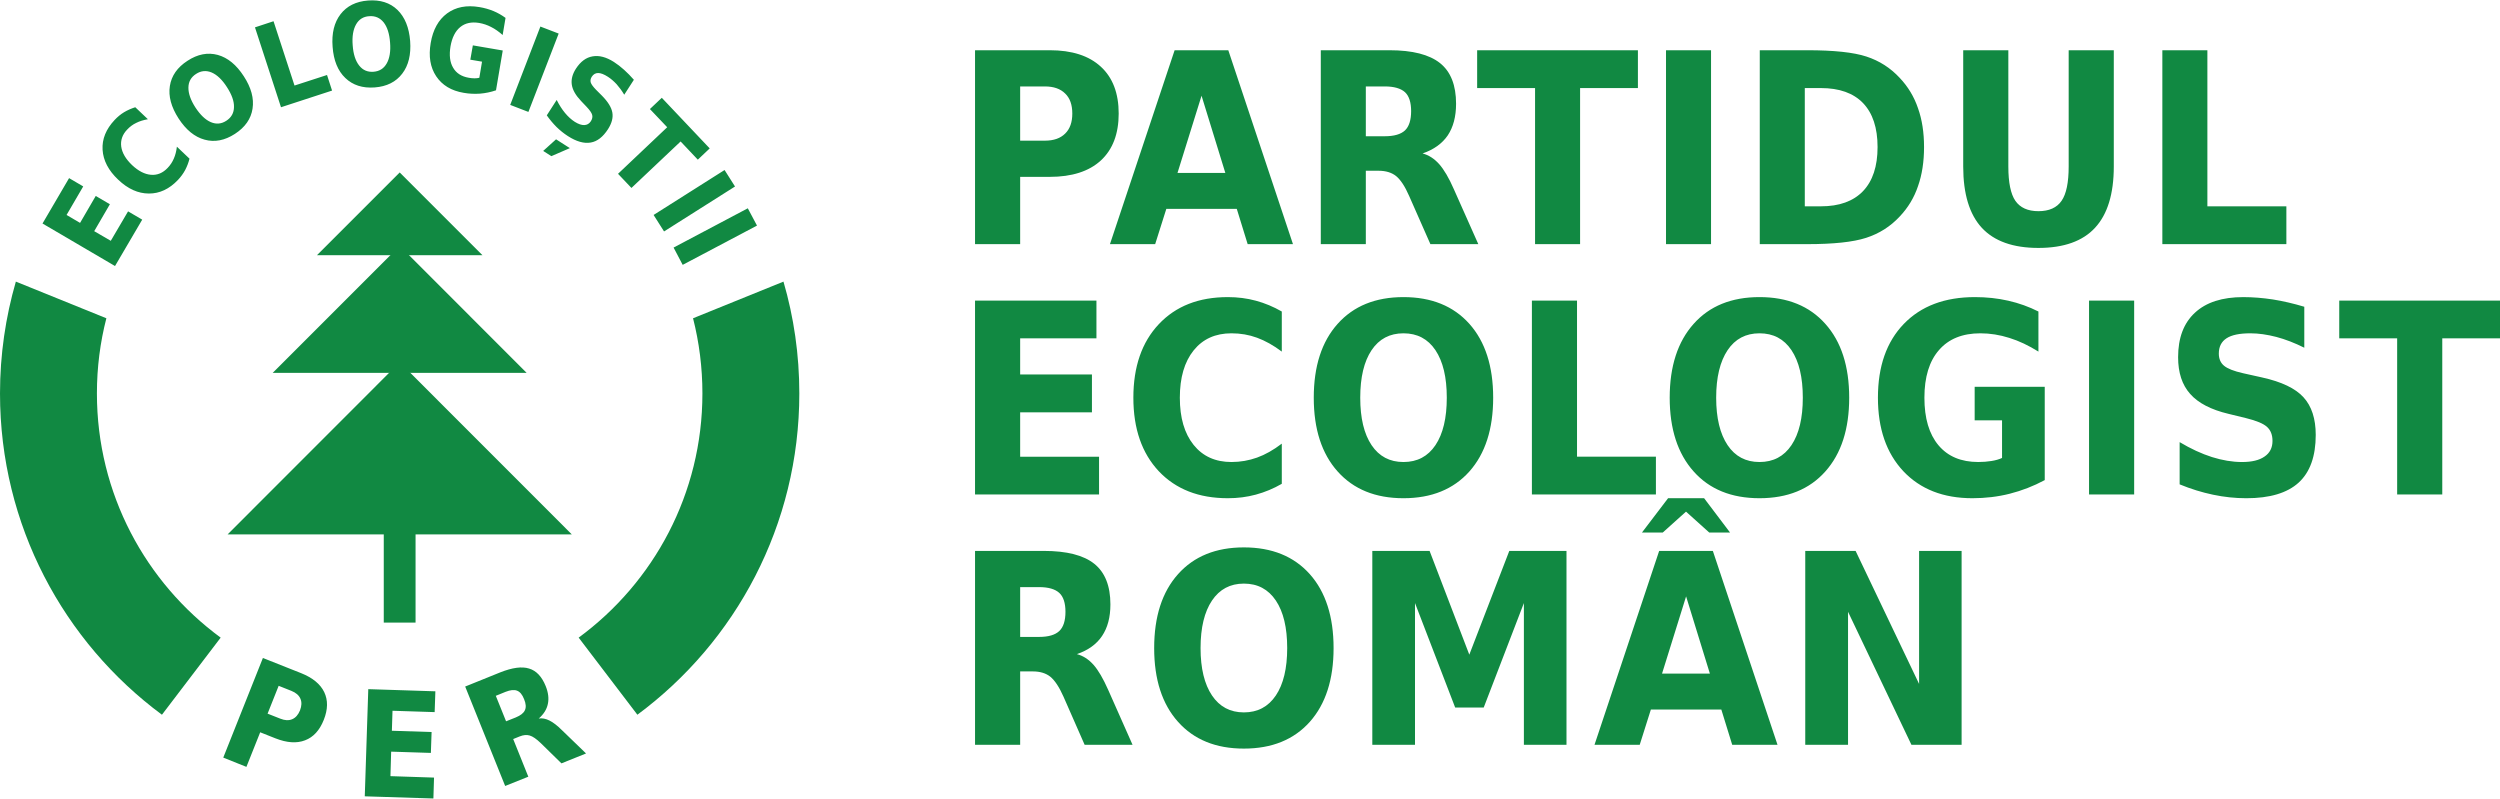<?xml version="1.0" encoding="UTF-8"?>
<!DOCTYPE svg PUBLIC "-//W3C//DTD SVG 1.1//EN" "http://www.w3.org/Graphics/SVG/1.1/DTD/svg11.dtd">
<!-- Creator: CorelDRAW -->
<svg xmlns="http://www.w3.org/2000/svg" xml:space="preserve" width="1111px" height="355px" version="1.1" style="shape-rendering:geometricPrecision; text-rendering:geometricPrecision; image-rendering:optimizeQuality; fill-rule:evenodd; clip-rule:evenodd"
viewBox="0 0 277.58 88.62"
 xmlns:xlink="http://www.w3.org/1999/xlink"
 xmlns:xodm="http://www.corel.com/coreldraw/odm/2003">
 <defs>
  <style type="text/css">
   <![CDATA[
    .fil1 {fill:#118942}
    .fil0 {fill:#118942;fill-rule:nonzero}
   ]]>
  </style>
 </defs>
 <g id="Layer_x0020_1">
  <g id="_2247295925568">
   <path class="fil0" d="M108.26 5.54l8.29 0c2.47,0 4.36,0.61 5.68,1.83 1.32,1.21 1.98,2.95 1.98,5.2 0,2.25 -0.66,3.99 -1.98,5.21 -1.32,1.21 -3.21,1.82 -5.68,1.82l-3.28 0 0 7.47 -5.01 0 0 -21.53zm5.01 4.02l0 6.02 2.75 0c0.97,0 1.72,-0.26 2.25,-0.79 0.53,-0.52 0.79,-1.26 0.79,-2.22 0,-0.97 -0.26,-1.71 -0.79,-2.22 -0.53,-0.53 -1.28,-0.79 -2.25,-0.79l-2.75 0zm24.05 13.59l-7.82 0 -1.24 3.92 -5.02 0 7.18 -21.53 5.96 0 7.18 21.53 -5.03 0 -1.21 -3.92zm-6.58 -3.99l5.31 0 -2.64 -8.57 -2.67 8.57zm23.02 -4.07c1.03,0 1.78,-0.22 2.24,-0.65 0.45,-0.43 0.68,-1.15 0.68,-2.14 0,-0.97 -0.23,-1.68 -0.68,-2.1 -0.46,-0.42 -1.21,-0.64 -2.24,-0.64l-2.11 0 0 5.53 2.11 0zm-2.11 3.83l0 8.15 -5 0 0 -21.53 7.62 0c2.56,0 4.43,0.48 5.62,1.43 1.19,0.95 1.78,2.46 1.78,4.51 0,1.43 -0.31,2.59 -0.92,3.51 -0.62,0.91 -1.55,1.58 -2.8,2.01 0.68,0.18 1.29,0.57 1.84,1.18 0.54,0.61 1.09,1.54 1.63,2.78l2.72 6.11 -5.32 0 -2.36 -5.35c-0.47,-1.08 -0.96,-1.81 -1.45,-2.21 -0.49,-0.39 -1.14,-0.59 -1.95,-0.59l-1.41 0zm12.36 -13.38l17.85 0 0 4.2 -6.42 0 0 17.33 -5 0 0 -17.33 -6.43 0 0 -4.2zm20.97 0l5 0 0 21.53 -5 0 0 -21.53zm15.41 4.2l0 13.13 1.79 0c2.04,0 3.59,-0.56 4.67,-1.68 1.08,-1.13 1.62,-2.76 1.62,-4.9 0,-2.14 -0.54,-3.76 -1.61,-4.88 -1.07,-1.11 -2.63,-1.67 -4.68,-1.67l-1.79 0zm-5 -4.2l5.27 0c2.95,0 5.14,0.23 6.57,0.7 1.44,0.47 2.67,1.26 3.7,2.37 0.92,0.97 1.6,2.1 2.03,3.37 0.45,1.26 0.67,2.7 0.67,4.31 0,1.62 -0.22,3.07 -0.67,4.34 -0.43,1.28 -1.11,2.4 -2.03,3.37 -1.04,1.12 -2.28,1.9 -3.73,2.37 -1.45,0.47 -3.63,0.7 -6.54,0.7l-5.27 0 0 -21.53zm22.59 0l5.01 0 0 12.91c0,1.77 0.26,3.05 0.78,3.81 0.53,0.76 1.38,1.15 2.56,1.15 1.19,0 2.05,-0.39 2.57,-1.15 0.53,-0.76 0.79,-2.04 0.79,-3.81l0 -12.91 5.01 0 0 12.91c0,3.04 -0.7,5.31 -2.08,6.8 -1.37,1.49 -3.47,2.24 -6.29,2.24 -2.82,0 -4.91,-0.75 -6.29,-2.24 -1.37,-1.49 -2.06,-3.76 -2.06,-6.8l0 -12.91zm22.11 0l5 0 0 17.33 8.77 0 0 4.2 -13.77 0 0 -21.53zm-131.83 27.8l13.48 0 0 4.19 -8.47 0 0 4.01 7.97 0 0 4.2 -7.97 0 0 4.93 8.76 0 0 4.19 -13.77 0 0 -21.52zm34.06 20.34c-0.92,0.53 -1.88,0.93 -2.88,1.2 -0.99,0.27 -2.03,0.4 -3.11,0.4 -3.23,0 -5.78,-1 -7.67,-3 -1.88,-2.01 -2.82,-4.72 -2.82,-8.16 0,-3.44 0.94,-6.16 2.82,-8.16 1.89,-2.01 4.44,-3.01 7.67,-3.01 1.08,0 2.12,0.13 3.11,0.4 1,0.27 1.96,0.67 2.88,1.2l0 4.45c-0.93,-0.7 -1.85,-1.21 -2.75,-1.54 -0.9,-0.33 -1.84,-0.49 -2.84,-0.49 -1.78,0 -3.18,0.63 -4.2,1.9 -1.02,1.27 -1.53,3.02 -1.53,5.25 0,2.23 0.51,3.97 1.53,5.24 1.02,1.27 2.42,1.9 4.2,1.9 1,0 1.94,-0.17 2.84,-0.49 0.9,-0.32 1.82,-0.84 2.75,-1.55l0 4.46zm13.51 -16.71c-1.52,0 -2.7,0.62 -3.54,1.87 -0.84,1.26 -1.26,3.01 -1.26,5.28 0,2.26 0.42,4.02 1.26,5.27 0.84,1.25 2.02,1.87 3.54,1.87 1.53,0 2.71,-0.62 3.55,-1.87 0.84,-1.25 1.26,-3.01 1.26,-5.27 0,-2.27 -0.42,-4.02 -1.26,-5.28 -0.84,-1.25 -2.02,-1.87 -3.55,-1.87zm0 -4.02c3.11,0 5.55,0.99 7.32,2.97 1.76,1.98 2.64,4.71 2.64,8.2 0,3.48 -0.88,6.21 -2.64,8.19 -1.77,1.98 -4.21,2.97 -7.32,2.97 -3.11,0 -5.54,-0.99 -7.31,-2.97 -1.77,-1.98 -2.65,-4.71 -2.65,-8.19 0,-3.49 0.88,-6.22 2.65,-8.2 1.77,-1.98 4.2,-2.97 7.31,-2.97zm14.26 0.39l5.01 0 0 17.33 8.76 0 0 4.19 -13.77 0 0 -21.52zm25.27 3.63c-1.52,0 -2.7,0.62 -3.54,1.87 -0.84,1.26 -1.27,3.01 -1.27,5.28 0,2.26 0.43,4.02 1.27,5.27 0.84,1.25 2.02,1.87 3.54,1.87 1.53,0 2.71,-0.62 3.55,-1.87 0.84,-1.25 1.26,-3.01 1.26,-5.27 0,-2.27 -0.42,-4.02 -1.26,-5.28 -0.84,-1.25 -2.02,-1.87 -3.55,-1.87zm0 -4.02c3.11,0 5.55,0.99 7.31,2.97 1.77,1.98 2.65,4.71 2.65,8.2 0,3.48 -0.88,6.21 -2.65,8.19 -1.76,1.98 -4.2,2.97 -7.31,2.97 -3.11,0 -5.55,-0.99 -7.31,-2.97 -1.77,-1.98 -2.66,-4.71 -2.66,-8.19 0,-3.49 0.89,-6.22 2.66,-8.2 1.76,-1.98 4.2,-2.97 7.31,-2.97zm31.67 20.32c-1.25,0.67 -2.54,1.17 -3.88,1.51 -1.34,0.34 -2.73,0.5 -4.15,0.5 -3.23,0 -5.78,-1 -7.67,-3 -1.88,-2.01 -2.82,-4.72 -2.82,-8.16 0,-3.47 0.95,-6.2 2.87,-8.19 1.92,-1.99 4.55,-2.98 7.9,-2.98 1.29,0 2.52,0.13 3.7,0.4 1.19,0.27 2.3,0.67 3.35,1.2l0 4.45c-1.09,-0.68 -2.16,-1.19 -3.23,-1.52 -1.07,-0.34 -2.14,-0.51 -3.22,-0.51 -1.98,0 -3.52,0.62 -4.59,1.86 -1.08,1.23 -1.62,3 -1.62,5.29 0,2.28 0.52,4.04 1.56,5.28 1.04,1.24 2.51,1.86 4.42,1.86 0.52,0 1.01,-0.04 1.45,-0.11 0.45,-0.07 0.85,-0.18 1.19,-0.34l0 -4.18 -3.04 0 0 -3.72 7.78 0 0 10.36zm4.92 -19.93l5.01 0 0 21.52 -5.01 0 0 -21.52zm23.9 0.68l0 4.55c-1.06,-0.53 -2.09,-0.93 -3.11,-1.2 -1.01,-0.26 -1.97,-0.4 -2.87,-0.4 -1.2,0 -2.08,0.18 -2.65,0.55 -0.57,0.37 -0.86,0.93 -0.86,1.7 0,0.57 0.19,1.03 0.58,1.35 0.38,0.32 1.09,0.6 2.11,0.83l2.11 0.47c2.17,0.48 3.7,1.21 4.6,2.2 0.9,0.98 1.36,2.37 1.36,4.18 0,2.37 -0.63,4.14 -1.9,5.3 -1.26,1.15 -3.2,1.73 -5.8,1.73 -1.23,0 -2.47,-0.13 -3.7,-0.39 -1.24,-0.26 -2.47,-0.64 -3.71,-1.15l0 -4.69c1.24,0.74 2.43,1.29 3.59,1.66 1.15,0.36 2.26,0.55 3.34,0.55 1.09,0 1.92,-0.2 2.5,-0.61 0.59,-0.4 0.88,-0.98 0.88,-1.73 0,-0.67 -0.2,-1.19 -0.6,-1.55 -0.39,-0.37 -1.18,-0.7 -2.36,-0.99l-1.93 -0.47c-1.93,-0.46 -3.35,-1.19 -4.25,-2.21 -0.9,-1.01 -1.34,-2.36 -1.34,-4.08 0,-2.14 0.62,-3.79 1.87,-4.94 1.25,-1.16 3.04,-1.73 5.36,-1.73 1.07,0 2.17,0.09 3.29,0.26 1.12,0.18 2.29,0.45 3.49,0.81zm3.88 -0.68l17.85 0 0 4.19 -6.41 0 0 17.33 -5.01 0 0 -17.33 -6.43 0 0 -4.19zm-144.36 37.34c1.04,0 1.78,-0.22 2.24,-0.65 0.46,-0.43 0.69,-1.15 0.69,-2.14 0,-0.97 -0.23,-1.68 -0.69,-2.1 -0.46,-0.42 -1.2,-0.64 -2.24,-0.64l-2.1 0 0 5.53 2.1 0zm-2.1 3.83l0 8.15 -5.01 0 0 -21.53 7.63 0c2.55,0 4.43,0.48 5.61,1.43 1.19,0.95 1.79,2.46 1.79,4.51 0,1.43 -0.31,2.59 -0.93,3.51 -0.61,0.91 -1.54,1.58 -2.79,2.01 0.68,0.18 1.29,0.57 1.84,1.18 0.54,0.61 1.08,1.54 1.63,2.78l2.71 6.11 -5.32 0 -2.35 -5.35c-0.48,-1.08 -0.97,-1.81 -1.46,-2.21 -0.49,-0.39 -1.13,-0.59 -1.94,-0.59l-1.41 0zm24.84 -9.75c-1.52,0 -2.7,0.63 -3.54,1.88 -0.84,1.25 -1.27,3.01 -1.27,5.28 0,2.25 0.43,4.01 1.27,5.26 0.84,1.25 2.02,1.88 3.54,1.88 1.53,0 2.71,-0.63 3.55,-1.88 0.84,-1.25 1.26,-3.01 1.26,-5.26 0,-2.27 -0.42,-4.03 -1.26,-5.28 -0.84,-1.25 -2.02,-1.88 -3.55,-1.88zm0 -4.02c3.11,0 5.55,0.99 7.32,2.97 1.76,1.98 2.64,4.72 2.64,8.21 0,3.48 -0.88,6.21 -2.64,8.19 -1.77,1.98 -4.21,2.97 -7.32,2.97 -3.11,0 -5.54,-0.99 -7.31,-2.97 -1.77,-1.98 -2.65,-4.71 -2.65,-8.19 0,-3.49 0.88,-6.23 2.65,-8.21 1.77,-1.98 4.2,-2.97 7.31,-2.97zm14.26 0.39l6.36 0 4.41 11.52 4.44 -11.52 6.35 0 0 21.53 -4.73 0 0 -15.74 -4.46 11.6 -3.17 0 -4.46 -11.6 0 15.74 -4.74 0 0 -21.53zm38.75 17.61l-7.82 0 -1.24 3.92 -5.02 0 7.18 -21.53 5.96 0 7.18 21.53 -5.03 0 -1.21 -3.92zm-6.58 -3.99l5.31 0 -2.64 -8.57 -2.67 8.57zm0.67 -19.47l4 0 2.88 3.81 -2.31 0 -2.58 -2.32 -2.58 2.32 -2.31 0 2.9 -3.81zm15.23 5.85l5.59 0 7.05 14.77 0 -14.77 4.72 0 0 21.53 -5.57 0 -7.04 -14.77 0 14.77 -4.75 0 0 -21.53z"/>
   <path class="fil1" d="M4.72 24.78l2.95 -5.04 1.57 0.92 -1.85 3.17 1.5 0.88 1.74 -2.99 1.57 0.92 -1.74 2.99 1.84 1.07 1.92 -3.27 1.57 0.92 -3.02 5.15 -8.05 -4.72zm16.32 -7.2c-0.11,0.44 -0.27,0.86 -0.48,1.26 -0.21,0.39 -0.48,0.76 -0.8,1.1 -0.96,1.01 -2.04,1.52 -3.23,1.51 -1.19,0 -2.33,-0.51 -3.41,-1.54 -1.08,-1.02 -1.66,-2.13 -1.73,-3.32 -0.07,-1.19 0.38,-2.29 1.34,-3.31 0.32,-0.34 0.67,-0.63 1.05,-0.86 0.39,-0.23 0.8,-0.41 1.24,-0.55l1.4 1.33c-0.5,0.09 -0.93,0.22 -1.3,0.41 -0.38,0.18 -0.71,0.43 -1,0.74 -0.54,0.56 -0.75,1.2 -0.66,1.89 0.1,0.7 0.5,1.38 1.2,2.05 0.7,0.66 1.4,1.02 2.1,1.08 0.7,0.06 1.32,-0.2 1.85,-0.76 0.3,-0.31 0.53,-0.66 0.69,-1.04 0.17,-0.38 0.28,-0.82 0.34,-1.32l1.4 1.33zm0.73 -9.41c-0.56,0.36 -0.84,0.86 -0.85,1.51 -0.01,0.66 0.25,1.4 0.78,2.22 0.54,0.82 1.1,1.36 1.7,1.62 0.6,0.26 1.18,0.21 1.73,-0.15 0.56,-0.36 0.84,-0.87 0.85,-1.52 0.02,-0.65 -0.25,-1.39 -0.78,-2.21 -0.53,-0.83 -1.1,-1.37 -1.7,-1.63 -0.6,-0.25 -1.18,-0.2 -1.73,0.16zm-0.95 -1.46c1.13,-0.74 2.25,-0.95 3.36,-0.65 1.11,0.31 2.07,1.1 2.89,2.37 0.82,1.26 1.15,2.46 0.97,3.6 -0.17,1.13 -0.83,2.07 -1.96,2.8 -1.13,0.73 -2.25,0.95 -3.36,0.64 -1.11,-0.3 -2.07,-1.09 -2.89,-2.35 -0.82,-1.27 -1.15,-2.48 -0.97,-3.61 0.18,-1.14 0.83,-2.07 1.96,-2.8zm7.49 -3.71l2.06 -0.68 2.33 7.14 3.61 -1.17 0.56 1.73 -5.67 1.85 -2.89 -8.87zm12.69 -1.24c-0.66,0.04 -1.15,0.35 -1.47,0.92 -0.32,0.57 -0.45,1.34 -0.37,2.32 0.07,0.98 0.31,1.72 0.72,2.24 0.4,0.51 0.93,0.74 1.59,0.69 0.66,-0.05 1.15,-0.36 1.47,-0.93 0.32,-0.56 0.45,-1.34 0.37,-2.31 -0.07,-0.98 -0.31,-1.73 -0.71,-2.24 -0.41,-0.51 -0.94,-0.74 -1.6,-0.69zm-0.13 -1.74c1.34,-0.1 2.43,0.24 3.26,1.04 0.82,0.8 1.29,1.95 1.41,3.46 0.11,1.5 -0.18,2.71 -0.88,3.62 -0.7,0.92 -1.72,1.43 -3.06,1.53 -1.34,0.1 -2.43,-0.25 -3.26,-1.05 -0.83,-0.79 -1.3,-1.95 -1.41,-3.45 -0.12,-1.51 0.18,-2.72 0.88,-3.63 0.7,-0.91 1.72,-1.42 3.06,-1.52zm14.2 9.97c-0.58,0.2 -1.17,0.32 -1.77,0.37 -0.6,0.04 -1.2,0.02 -1.81,-0.09 -1.38,-0.23 -2.4,-0.85 -3.06,-1.84 -0.66,-0.99 -0.86,-2.22 -0.61,-3.69 0.25,-1.48 0.86,-2.58 1.82,-3.29 0.97,-0.71 2.16,-0.94 3.59,-0.7 0.55,0.09 1.07,0.24 1.56,0.44 0.48,0.2 0.93,0.46 1.34,0.76l-0.32 1.9c-0.42,-0.37 -0.84,-0.67 -1.28,-0.89 -0.42,-0.22 -0.87,-0.37 -1.33,-0.45 -0.85,-0.14 -1.55,0.01 -2.1,0.46 -0.55,0.45 -0.91,1.17 -1.08,2.14 -0.16,0.98 -0.07,1.77 0.29,2.37 0.35,0.61 0.93,0.98 1.75,1.12 0.22,0.04 0.43,0.06 0.63,0.06 0.19,0 0.37,-0.02 0.53,-0.06l0.3 -1.79 -1.3 -0.22 0.28 -1.59 3.32 0.57 -0.75 4.42zm4.93 -7.08l2.03 0.78 -3.36 8.7 -2.02 -0.78 3.35 -8.7zm1.74 12.52l1.53 0.98 -2.05 0.89 -0.91 -0.58 1.43 -1.29zm8.64 -6.61l-1.07 1.66c-0.26,-0.44 -0.55,-0.83 -0.85,-1.17 -0.31,-0.33 -0.63,-0.61 -0.96,-0.82 -0.43,-0.28 -0.8,-0.42 -1.09,-0.42 -0.29,0 -0.53,0.14 -0.71,0.42 -0.13,0.21 -0.17,0.42 -0.11,0.63 0.07,0.21 0.26,0.47 0.58,0.8l0.66 0.66c0.68,0.69 1.06,1.31 1.16,1.88 0.1,0.57 -0.06,1.18 -0.48,1.84 -0.56,0.87 -1.2,1.37 -1.93,1.49 -0.74,0.13 -1.58,-0.11 -2.53,-0.72 -0.45,-0.29 -0.87,-0.63 -1.26,-1.01 -0.39,-0.39 -0.75,-0.82 -1.08,-1.29l1.1 -1.71c0.28,0.56 0.59,1.04 0.92,1.44 0.34,0.41 0.7,0.74 1.09,0.99 0.4,0.25 0.75,0.37 1.05,0.36 0.31,-0.01 0.55,-0.15 0.73,-0.42 0.16,-0.25 0.21,-0.48 0.15,-0.71 -0.06,-0.23 -0.27,-0.53 -0.63,-0.91l-0.6 -0.63c-0.59,-0.62 -0.94,-1.22 -1.03,-1.8 -0.09,-0.58 0.06,-1.18 0.46,-1.8 0.51,-0.78 1.12,-1.24 1.85,-1.36 0.72,-0.13 1.51,0.08 2.36,0.62 0.39,0.25 0.76,0.54 1.13,0.87 0.37,0.33 0.73,0.7 1.09,1.11zm3.1 2l5.32 5.62 -1.32 1.25 -1.91 -2.02 -5.46 5.16 -1.49 -1.57 5.46 -5.17 -1.92 -2.02 1.32 -1.25zm6.97 8.02l1.16 1.83 -7.88 4.99 -1.16 -1.83 7.88 -4.99zm2.58 4.25l1.02 1.92 -8.25 4.36 -1.01 -1.92 8.24 -4.36z"/>
   <path class="fil1" d="M29.19 73.02l4.26 1.69c1.27,0.51 2.12,1.21 2.55,2.1 0.43,0.9 0.41,1.92 -0.05,3.08 -0.46,1.16 -1.15,1.92 -2.08,2.27 -0.93,0.36 -2.02,0.28 -3.29,-0.22l-1.69 -0.67 -1.53 3.84 -2.57 -1.03 4.4 -11.06zm1.75 3.09l-1.23 3.09 1.42 0.56c0.5,0.2 0.93,0.22 1.31,0.06 0.38,-0.16 0.67,-0.49 0.87,-0.98 0.19,-0.5 0.21,-0.93 0.04,-1.31 -0.16,-0.37 -0.5,-0.66 -1,-0.86l-1.41 -0.56zm9.95 0.37l7.45 0.24 -0.08 2.31 -4.68 -0.15 -0.07 2.22 4.41 0.14 -0.08 2.32 -4.41 -0.14 -0.08 2.72 4.84 0.16 -0.07 2.32 -7.62 -0.24 0.39 -11.9zm16.38 3.14c0.53,-0.22 0.87,-0.48 1.01,-0.8 0.15,-0.31 0.12,-0.73 -0.09,-1.23 -0.2,-0.51 -0.46,-0.82 -0.78,-0.94 -0.32,-0.13 -0.75,-0.08 -1.28,0.13l-1.08 0.44 1.14 2.83 1.08 -0.43zm-0.29 2.4l1.68 4.18 -2.57 1.03 -4.44 -11.04 3.91 -1.58c1.32,-0.52 2.38,-0.67 3.18,-0.42 0.81,0.24 1.42,0.89 1.85,1.95 0.29,0.72 0.37,1.39 0.24,1.98 -0.12,0.6 -0.46,1.14 -1.01,1.62 0.38,-0.06 0.78,0.02 1.18,0.22 0.41,0.2 0.88,0.56 1.41,1.09l2.66 2.57 -2.73 1.1 -2.31 -2.26c-0.47,-0.45 -0.87,-0.73 -1.21,-0.83 -0.33,-0.1 -0.7,-0.07 -1.12,0.1l-0.72 0.29z"/>
   <path class="fil1" d="M86.99 31.23c1.15,3.94 1.76,8.11 1.76,12.42 0,14.62 -7.07,27.59 -17.98,35.67l-6.52 -8.56c8.33,-6.12 13.74,-15.98 13.74,-27.11 0,-2.88 -0.36,-5.68 -1.04,-8.35l10.04 -4.07zm-69.01 48.09c-10.91,-8.08 -17.98,-21.05 -17.98,-35.67 0,-4.31 0.62,-8.48 1.76,-12.42l10.05 4.07c-0.69,2.67 -1.05,5.47 -1.05,8.35 0,11.13 5.41,20.99 13.74,27.11l-6.52 8.56z"/>
   <polygon class="fil1" points="35.19,28.3 44.38,19.11 53.57,28.3 "/>
   <polygon class="fil1" points="30.28,41.36 44.38,27.26 58.47,41.36 "/>
   <polygon class="fil1" points="25.27,59.3 44.38,40.18 63.49,59.3 "/>
   <polygon class="fil1" points="42.61,69.09 46.14,69.09 46.14,56.56 42.61,56.56 "/>
  </g>
 </g>
</svg>

